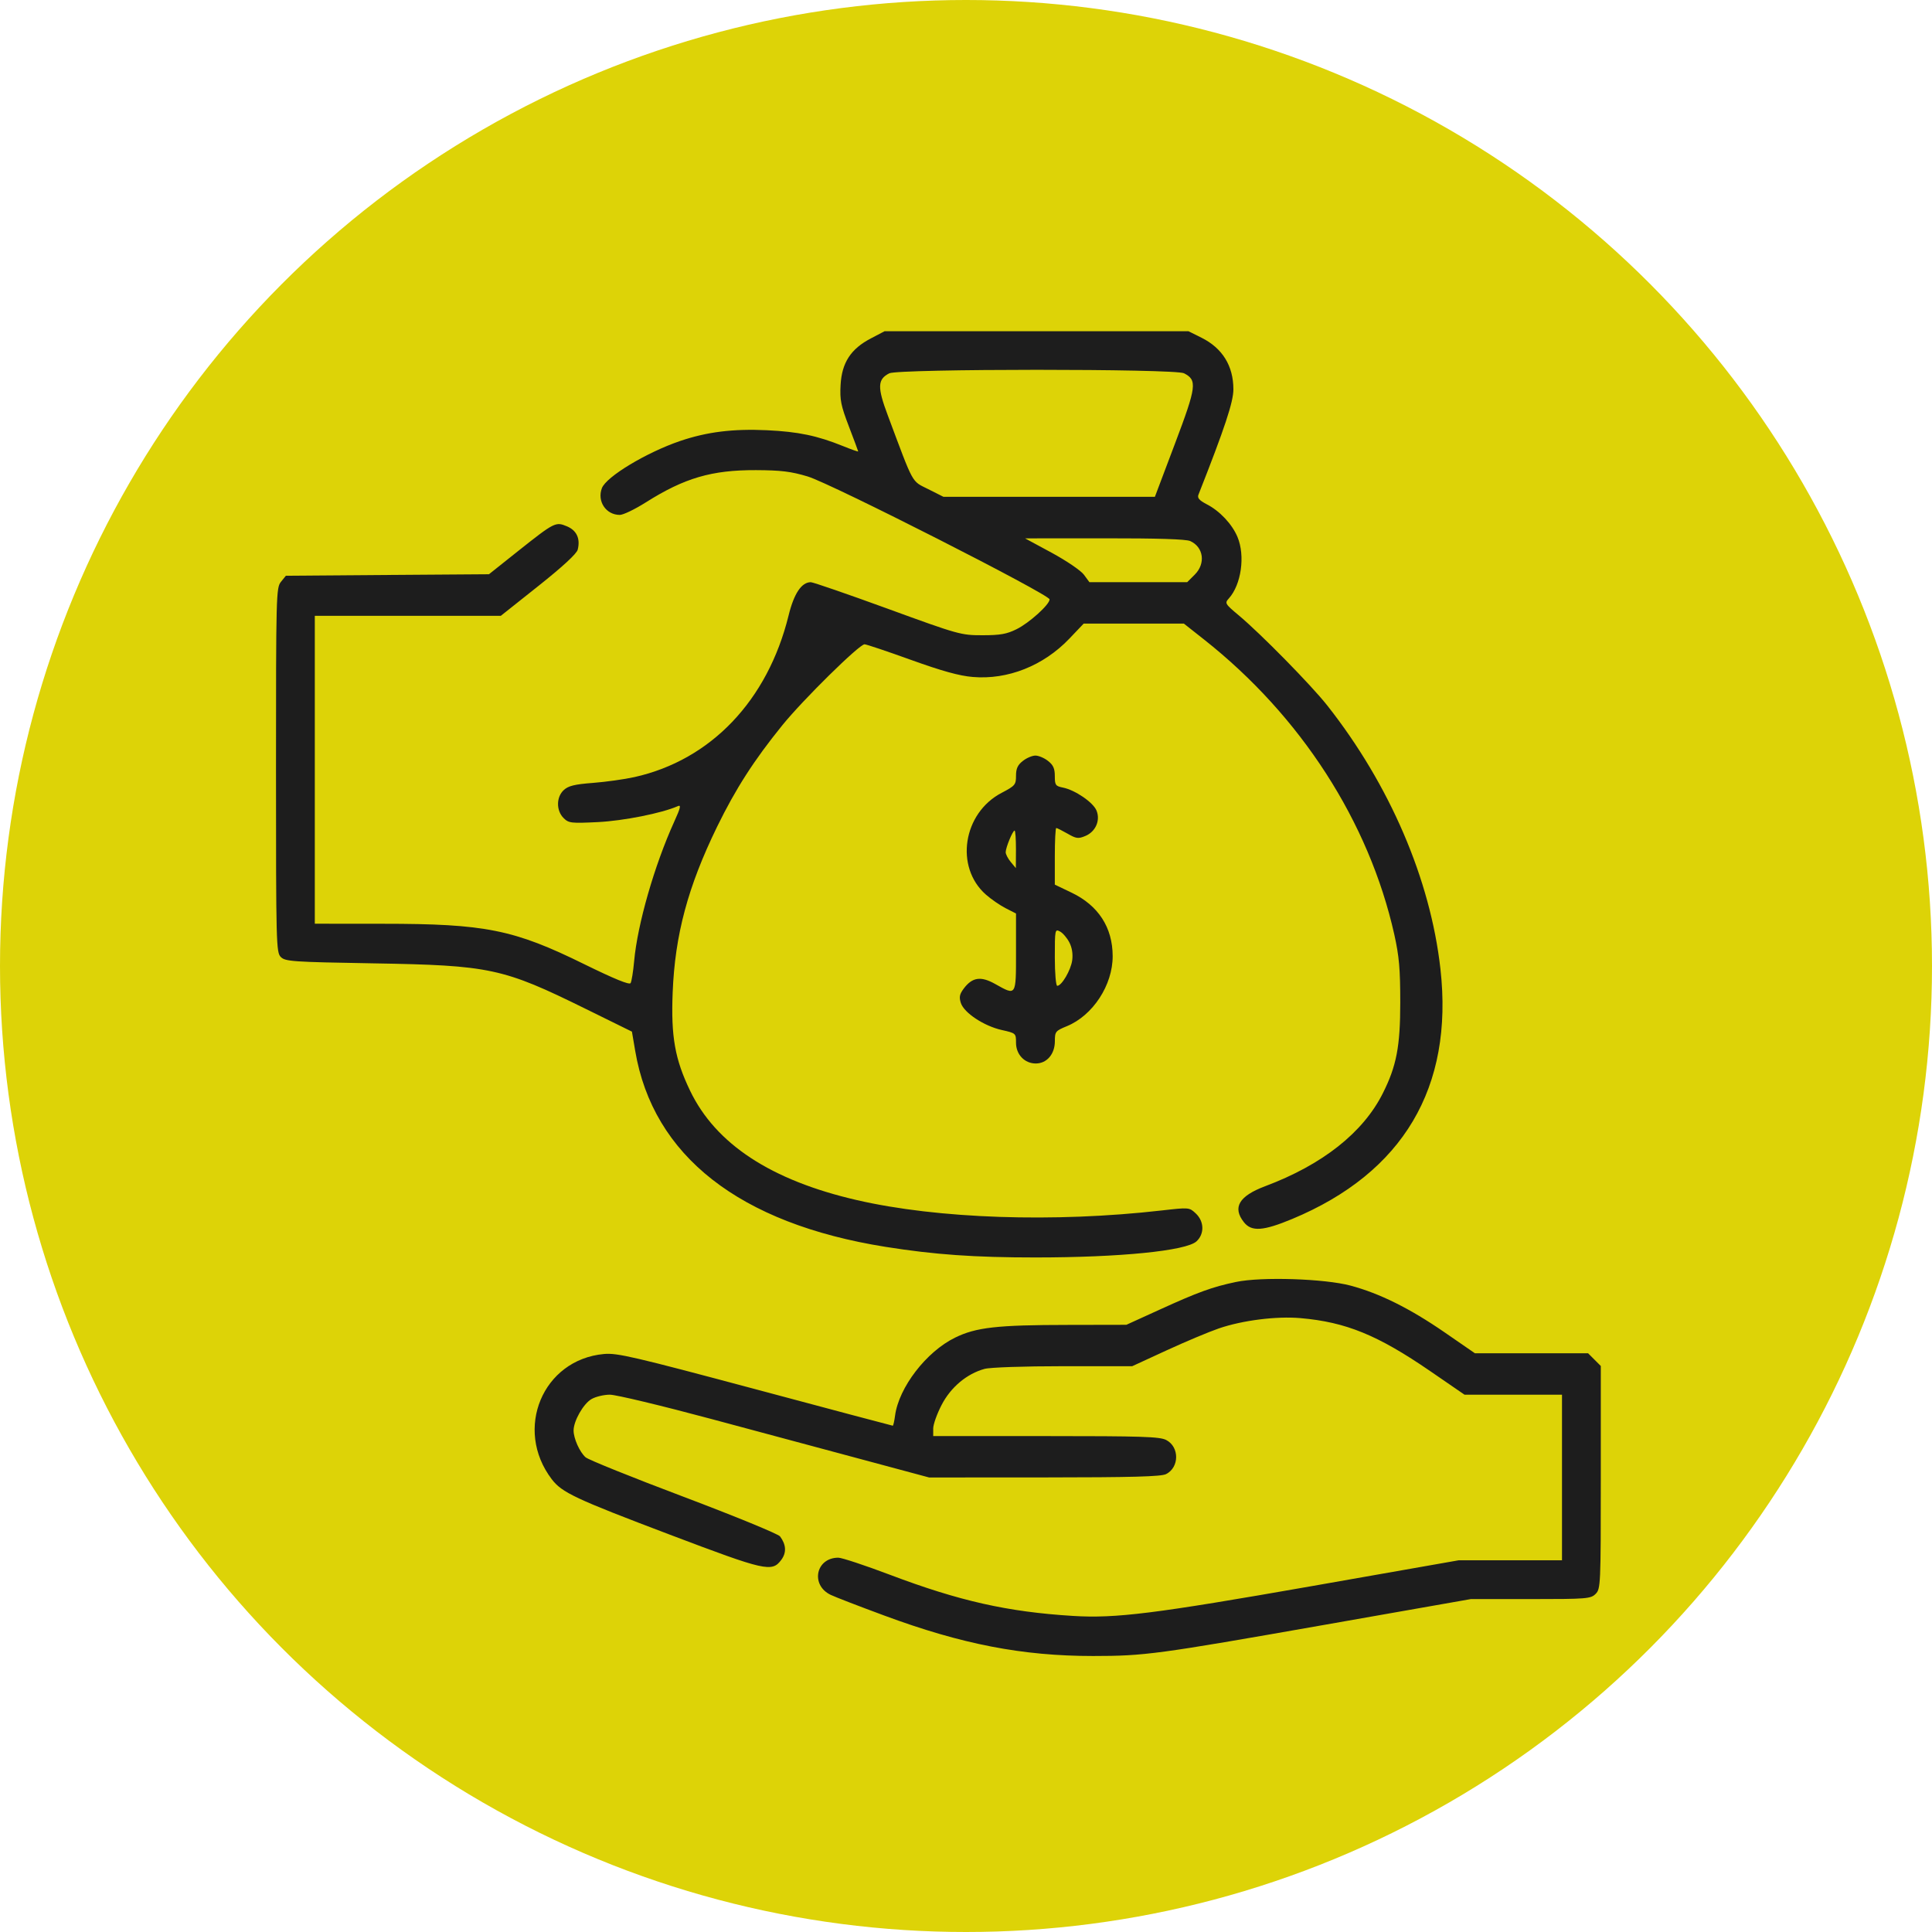 <?xml version="1.0" encoding="UTF-8"?> <svg xmlns="http://www.w3.org/2000/svg" width="35" height="35" viewBox="0 0 35 35" fill="none"> <circle cx="17.5" cy="17.5" r="17.5" fill="#DDD307"></circle> <path fill-rule="evenodd" clip-rule="evenodd" d="M15.776 6.131C15.412 6.321 15.25 6.571 15.228 6.975C15.213 7.247 15.234 7.348 15.379 7.727C15.471 7.967 15.547 8.171 15.547 8.178C15.547 8.186 15.424 8.143 15.274 8.082C14.804 7.892 14.463 7.821 13.895 7.794C13.278 7.765 12.808 7.824 12.321 7.989C11.709 8.198 10.983 8.635 10.904 8.843C10.813 9.081 10.978 9.328 11.228 9.328C11.291 9.328 11.502 9.226 11.698 9.102C12.399 8.659 12.893 8.514 13.695 8.517C14.15 8.519 14.33 8.541 14.633 8.632C15.056 8.759 19.012 10.769 19.014 10.858C19.017 10.95 18.644 11.287 18.415 11.399C18.238 11.487 18.119 11.508 17.797 11.508C17.409 11.508 17.365 11.496 16.08 11.027C15.355 10.763 14.729 10.547 14.688 10.547C14.521 10.547 14.383 10.753 14.286 11.15C13.907 12.69 12.877 13.77 11.492 14.078C11.312 14.118 10.974 14.165 10.742 14.183C10.412 14.208 10.297 14.236 10.215 14.311C10.076 14.437 10.074 14.683 10.209 14.819C10.303 14.912 10.343 14.917 10.831 14.893C11.294 14.87 11.989 14.732 12.277 14.605C12.342 14.575 12.331 14.629 12.214 14.886C11.855 15.677 11.548 16.746 11.488 17.413C11.471 17.602 11.442 17.78 11.424 17.81C11.401 17.846 11.131 17.735 10.588 17.469C9.307 16.838 8.793 16.735 6.934 16.735L5.703 16.734V13.945V11.156H7.388H9.073L9.755 10.614C10.195 10.264 10.448 10.031 10.466 9.957C10.516 9.758 10.447 9.609 10.271 9.535C10.065 9.449 10.047 9.458 9.378 9.989L8.858 10.403L7.019 10.416L5.179 10.43L5.09 10.54C5.003 10.647 5 10.772 5 13.95C5 17.107 5.004 17.254 5.087 17.337C5.168 17.418 5.297 17.427 6.763 17.452C8.882 17.488 9.109 17.537 10.611 18.277L11.448 18.689L11.507 19.036C11.829 20.94 13.395 22.166 16.043 22.588C16.931 22.729 17.652 22.78 18.758 22.78C20.289 22.78 21.49 22.66 21.676 22.488C21.822 22.353 21.816 22.127 21.663 21.983C21.545 21.872 21.543 21.872 21.042 21.929C19.095 22.151 16.988 22.079 15.523 21.741C13.967 21.383 12.965 20.725 12.501 19.758C12.227 19.189 12.154 18.777 12.186 17.981C12.227 16.937 12.462 16.062 12.991 14.977C13.326 14.291 13.659 13.772 14.173 13.138C14.547 12.676 15.567 11.672 15.662 11.672C15.694 11.672 16.072 11.799 16.502 11.954C17.066 12.157 17.38 12.244 17.623 12.264C18.256 12.318 18.902 12.061 19.369 11.573L19.632 11.297H20.539H21.447L21.813 11.586C23.566 12.97 24.801 14.886 25.259 16.929C25.347 17.326 25.367 17.551 25.367 18.164C25.367 18.956 25.299 19.313 25.052 19.804C24.695 20.518 23.958 21.1 22.918 21.49C22.445 21.668 22.323 21.874 22.535 22.142C22.672 22.316 22.883 22.302 23.409 22.083C25.419 21.246 26.335 19.701 26.095 17.555C25.914 15.931 25.175 14.212 24.042 12.777C23.751 12.409 22.837 11.478 22.438 11.145C22.193 10.94 22.185 10.926 22.261 10.842C22.487 10.592 22.561 10.068 22.418 9.727C22.32 9.494 22.096 9.255 21.859 9.134C21.725 9.064 21.688 9.021 21.711 8.962C22.188 7.753 22.344 7.282 22.344 7.053C22.344 6.629 22.146 6.308 21.768 6.119L21.529 6H18.777H16.026L15.776 6.131ZM21.449 6.762C21.692 6.886 21.678 6.999 21.285 8.039L20.922 9H19.007H17.091L16.815 8.861C16.508 8.706 16.562 8.804 16.084 7.527C15.891 7.014 15.896 6.872 16.11 6.763C16.277 6.679 21.284 6.678 21.449 6.762ZM21.563 9.802C21.805 9.912 21.845 10.21 21.644 10.41L21.507 10.547H20.622H19.736L19.636 10.411C19.581 10.336 19.32 10.159 19.053 10.014L18.57 9.753L20.009 9.752C20.968 9.751 21.487 9.767 21.563 9.802ZM18.53 13.785C18.436 13.858 18.406 13.924 18.406 14.054C18.406 14.216 18.39 14.235 18.146 14.363C17.444 14.729 17.293 15.708 17.861 16.207C17.956 16.291 18.118 16.402 18.22 16.454L18.406 16.549V17.251C18.406 18.052 18.413 18.041 18.029 17.826C17.768 17.679 17.613 17.702 17.456 17.913C17.383 18.012 17.373 18.065 17.407 18.171C17.466 18.35 17.827 18.588 18.149 18.66C18.404 18.717 18.406 18.72 18.406 18.89C18.406 19.103 18.561 19.266 18.764 19.266C18.964 19.266 19.109 19.097 19.11 18.864C19.11 18.689 19.12 18.675 19.328 18.59C19.799 18.396 20.159 17.845 20.157 17.32C20.156 16.801 19.897 16.402 19.41 16.17L19.109 16.026V15.513C19.109 15.231 19.121 15 19.135 15C19.149 15 19.241 15.046 19.339 15.102C19.496 15.193 19.534 15.198 19.661 15.145C19.848 15.068 19.938 14.862 19.864 14.683C19.803 14.535 19.476 14.312 19.257 14.268C19.122 14.241 19.109 14.223 19.109 14.06C19.109 13.923 19.081 13.859 18.986 13.785C18.918 13.731 18.815 13.688 18.758 13.688C18.7 13.688 18.598 13.731 18.53 13.785ZM18.405 15.387L18.403 15.727L18.311 15.616C18.26 15.555 18.219 15.475 18.219 15.439C18.219 15.355 18.346 15.047 18.38 15.047C18.395 15.047 18.405 15.2 18.405 15.387ZM19.372 17.072C19.421 17.166 19.439 17.282 19.424 17.396C19.4 17.575 19.234 17.859 19.153 17.859C19.129 17.859 19.109 17.631 19.109 17.342C19.109 16.84 19.112 16.826 19.203 16.875C19.254 16.902 19.33 16.991 19.372 17.072ZM22.391 23.224C21.962 23.314 21.704 23.408 21.011 23.724L20.405 24L19.347 24.002C18.063 24.003 17.682 24.046 17.301 24.233C16.78 24.488 16.284 25.134 16.215 25.644C16.202 25.745 16.183 25.828 16.173 25.828C16.163 25.828 15.043 25.53 13.683 25.166C11.483 24.578 11.181 24.507 10.942 24.529C9.831 24.63 9.305 25.892 9.996 26.798C10.18 27.039 10.417 27.151 12.13 27.8C13.874 28.461 13.984 28.486 14.154 28.258C14.251 28.127 14.243 27.983 14.131 27.833C14.098 27.789 13.311 27.466 12.384 27.116C11.456 26.766 10.657 26.444 10.608 26.4C10.501 26.305 10.391 26.059 10.391 25.915C10.391 25.743 10.567 25.433 10.713 25.347C10.789 25.302 10.94 25.266 11.049 25.266C11.158 25.266 11.988 25.465 12.893 25.708C13.799 25.952 15.055 26.289 15.686 26.458L16.832 26.766L18.92 26.765C20.502 26.764 21.036 26.75 21.124 26.705C21.367 26.583 21.368 26.212 21.127 26.087C21.01 26.026 20.681 26.016 18.948 26.016H16.906V25.879C16.906 25.804 16.975 25.611 17.059 25.45C17.224 25.131 17.515 24.887 17.835 24.799C17.933 24.771 18.551 24.75 19.259 24.75L20.511 24.75L21.134 24.463C21.477 24.305 21.902 24.127 22.079 24.066C22.508 23.919 23.123 23.841 23.56 23.879C24.383 23.951 24.958 24.186 25.908 24.838L26.531 25.266H27.414H28.297V26.766V28.266H27.361H26.426L23.764 28.734C20.916 29.234 20.213 29.322 19.438 29.274C18.254 29.201 17.378 29.004 16.115 28.526C15.668 28.357 15.25 28.219 15.187 28.219C14.778 28.219 14.678 28.716 15.05 28.893C15.134 28.933 15.569 29.101 16.019 29.267C17.426 29.788 18.523 30 19.803 30C20.74 29.999 20.951 29.971 23.991 29.436L26.645 28.969H27.729C28.75 28.969 28.818 28.963 28.906 28.875C28.997 28.784 29 28.719 29 26.764V24.746L28.885 24.631L28.77 24.516H27.745H26.72L26.169 24.136C25.541 23.703 24.994 23.431 24.466 23.29C23.996 23.164 22.849 23.127 22.391 23.224Z" fill="#1D1D1D"></path> </svg> 